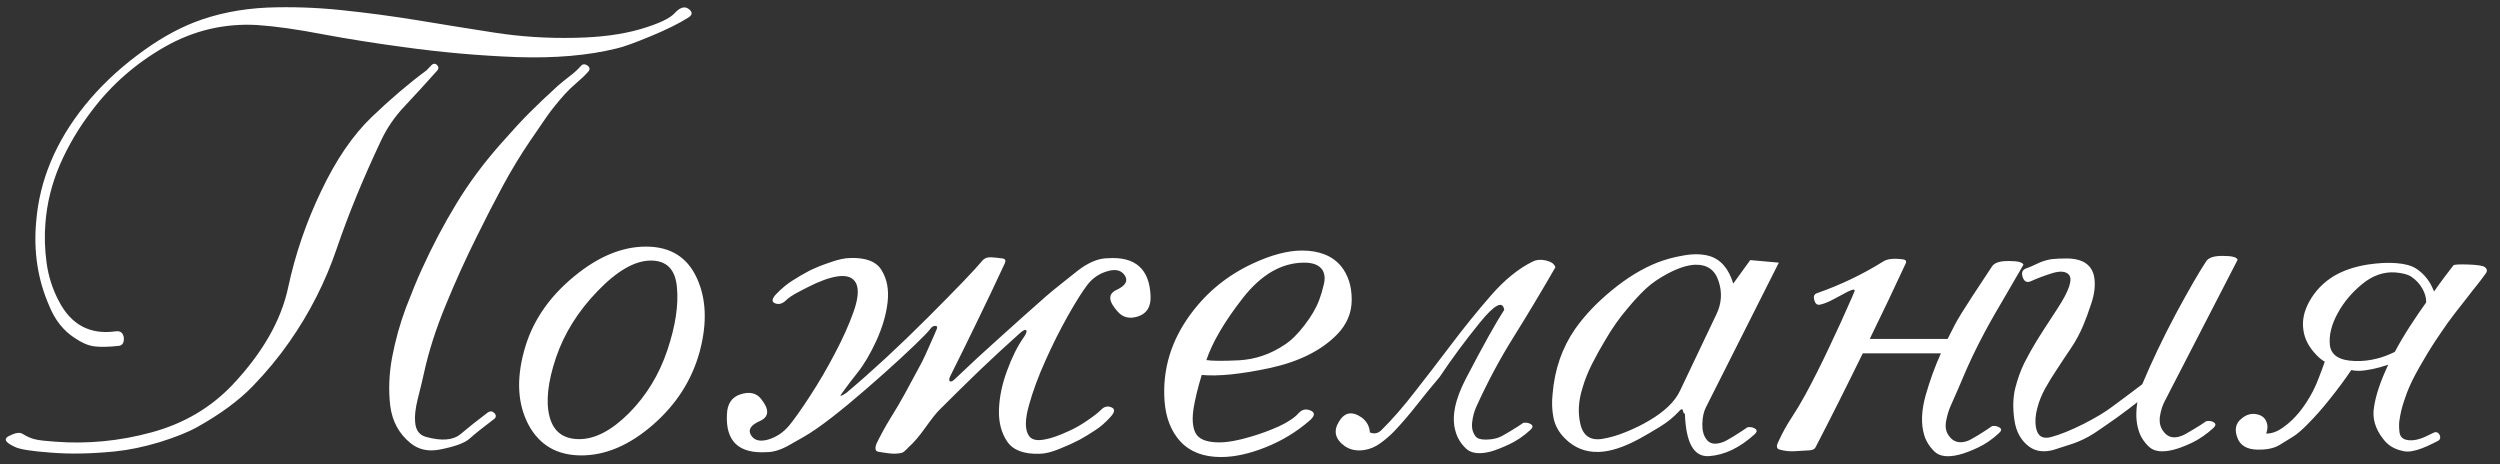 <?xml version="1.0" encoding="UTF-8"?> <svg xmlns="http://www.w3.org/2000/svg" width="210" height="39" viewBox="0 0 210 39" fill="none"><rect x="0" y="0" width="210" height="39" fill="#333333" stroke="none"/><path d="M9.949 29.055C9.116 29.146 8.439 29.159 7.918 29.094C7.41 29.029 6.863 28.794 6.277 28.391C5.327 27.779 4.611 26.874 4.129 25.676C3.178 23.501 2.814 21.164 3.035 18.664C3.309 15.162 4.676 11.887 7.137 8.84C8.361 7.329 9.799 5.949 11.453 4.699C13.107 3.436 14.734 2.492 16.336 1.867C18.185 1.151 20.223 0.741 22.449 0.637C24.494 0.559 26.577 0.63 28.699 0.852C30.822 1.073 32.925 1.353 35.008 1.691C37.208 2.056 39.396 2.408 41.57 2.746C43.758 3.085 46.004 3.228 48.309 3.176C50.418 3.137 52.241 2.896 53.777 2.453C55.327 1.997 56.297 1.542 56.688 1.086C57.091 0.656 57.449 0.526 57.762 0.695C58.191 0.969 58.211 1.229 57.82 1.477C57.013 1.984 55.945 2.512 54.617 3.059C53.302 3.605 52.358 3.944 51.785 4.074C49.402 4.66 46.622 4.901 43.445 4.797C40.281 4.68 37.104 4.4 33.914 3.957C31.57 3.645 29.311 3.286 27.137 2.883C24.975 2.466 23.133 2.206 21.609 2.102C18.849 1.945 16.258 2.557 13.836 3.938C11.414 5.318 9.376 7.102 7.723 9.289C6.642 10.695 5.75 12.199 5.047 13.801C4.357 15.402 3.947 17.043 3.816 18.723C3.725 19.816 3.758 20.936 3.914 22.082C4.07 23.215 4.409 24.276 4.93 25.266C5.971 27.297 7.586 28.15 9.773 27.824C10.125 27.798 10.333 27.967 10.398 28.332C10.438 28.788 10.288 29.029 9.949 29.055ZM41.492 35.207C40.542 35.923 39.858 36.47 39.441 36.848C39.038 37.212 38.198 37.518 36.922 37.766C35.958 37.948 35.145 37.766 34.48 37.219C33.517 36.438 32.95 35.396 32.781 34.094C32.625 32.792 32.677 31.431 32.938 30.012C33.211 28.579 33.595 27.199 34.09 25.871C34.598 24.543 35.04 23.469 35.418 22.648C36.303 20.695 37.273 18.853 38.328 17.121C39.383 15.376 40.639 13.684 42.098 12.043C43.048 10.962 43.849 10.096 44.5 9.445C45.151 8.794 45.926 8.059 46.824 7.238C47.059 7.03 47.378 6.77 47.781 6.457C48.198 6.145 48.536 5.839 48.797 5.539C48.94 5.37 49.122 5.357 49.344 5.5C49.552 5.656 49.578 5.826 49.422 6.008C49.148 6.32 48.816 6.639 48.426 6.965C48.048 7.29 47.729 7.596 47.469 7.883C46.883 8.534 46.368 9.172 45.926 9.797C45.496 10.422 45.027 11.105 44.52 11.848C43.699 13.059 42.931 14.328 42.215 15.656C41.499 16.984 40.783 18.378 40.066 19.836C39.129 21.711 38.25 23.651 37.43 25.656C36.609 27.648 36.004 29.543 35.613 31.34C35.47 31.991 35.294 32.72 35.086 33.527C34.891 34.335 34.819 34.979 34.871 35.461C34.923 36.151 35.242 36.568 35.828 36.711C37.117 37.062 38.074 36.978 38.699 36.457C39.324 35.923 40.086 35.318 40.984 34.641C41.18 34.51 41.362 34.53 41.531 34.699C41.7 34.895 41.688 35.064 41.492 35.207ZM35.828 5.91C35.893 5.845 36.01 5.721 36.18 5.539C36.349 5.344 36.512 5.305 36.668 5.422C36.863 5.591 36.876 5.767 36.707 5.949C35.73 7.043 34.825 8.033 33.992 8.918C33.159 9.79 32.488 10.773 31.98 11.867C30.47 15.07 29.24 18.072 28.289 20.871C27.338 23.671 26.01 26.288 24.305 28.723C23.406 30.012 22.371 31.262 21.199 32.473C20.027 33.671 18.484 34.803 16.57 35.871C15.802 36.301 14.747 36.724 13.406 37.141C12.065 37.544 10.809 37.805 9.637 37.922C7.671 38.117 5.88 38.15 4.266 38.02C2.664 37.902 1.668 37.746 1.277 37.551C0.431 37.173 0.262 36.861 0.77 36.613C1.29 36.353 1.661 36.294 1.883 36.438C2.26 36.672 2.618 36.828 2.957 36.906C3.296 36.984 3.855 37.05 4.637 37.102C7.345 37.31 10.04 37.05 12.723 36.32C15.418 35.591 17.684 34.263 19.52 32.336C22.059 29.641 23.621 26.906 24.207 24.133C24.806 21.346 25.724 18.664 26.961 16.086C28.211 13.443 29.63 11.359 31.219 9.836C32.807 8.312 34.344 7.004 35.828 5.91ZM54.676 21.887C53.335 21.887 51.844 22.74 50.203 24.445C48.562 26.138 47.397 28 46.707 30.031C46.017 32.075 45.835 33.729 46.16 34.992C46.486 36.255 47.319 36.887 48.66 36.887C49.988 36.887 51.382 36.158 52.84 34.699C54.298 33.228 55.372 31.463 56.062 29.406C56.74 27.375 57.007 25.617 56.863 24.133C56.733 22.635 56.004 21.887 54.676 21.887ZM54.266 20.715C56.297 20.715 57.716 21.587 58.523 23.332C59.331 25.064 59.415 27.128 58.777 29.523C58.126 31.919 56.811 33.977 54.832 35.695C52.866 37.401 50.867 38.254 48.836 38.254C46.805 38.254 45.327 37.401 44.402 35.695C43.491 33.977 43.361 31.919 44.012 29.523C44.65 27.102 46.056 24.999 48.23 23.215C50.249 21.548 52.26 20.715 54.266 20.715ZM68.621 35.988C68.269 36.236 67.892 36.477 67.488 36.711C67.098 36.932 66.72 37.147 66.356 37.355C65.639 37.772 64.988 37.98 64.402 37.98C62.059 38.124 60.945 37.069 61.062 34.816C61.089 33.918 61.473 33.352 62.215 33.117C62.957 32.883 63.523 33.007 63.914 33.488C64.643 34.387 64.617 35.012 63.836 35.363C63.068 35.702 62.814 36.092 63.074 36.535C63.335 36.991 63.816 37.121 64.519 36.926C65.223 36.717 65.822 36.314 66.316 35.715C66.759 35.168 67.345 34.335 68.074 33.215C68.803 32.095 69.487 30.923 70.125 29.699C70.776 28.475 71.297 27.316 71.688 26.223C72.078 25.129 72.156 24.328 71.922 23.82C71.531 22.987 70.412 22.974 68.562 23.781C68.055 24.016 67.56 24.263 67.078 24.523C66.596 24.771 66.238 25.012 66.004 25.246C65.717 25.52 65.418 25.598 65.106 25.48C64.793 25.35 64.832 25.083 65.223 24.68C65.665 24.224 66.115 23.853 66.57 23.566C67.039 23.267 67.508 22.994 67.977 22.746C68.445 22.512 69.025 22.277 69.715 22.043C70.405 21.796 70.984 21.672 71.453 21.672C72.768 21.633 73.641 21.984 74.07 22.727C74.513 23.456 74.676 24.341 74.559 25.383C74.441 26.412 74.129 27.486 73.621 28.605C73.113 29.712 72.579 30.617 72.019 31.32C71.824 31.568 71.616 31.835 71.394 32.121C71.186 32.408 70.965 32.707 70.731 33.02C70.561 33.241 70.561 33.306 70.731 33.215C70.913 33.124 71.049 33.039 71.141 32.961C73.276 31.164 75.548 29.061 77.957 26.652C80.379 24.23 81.902 22.642 82.527 21.887C82.71 21.678 82.963 21.587 83.289 21.613C83.628 21.639 83.94 21.672 84.227 21.711C84.448 21.75 84.507 21.887 84.402 22.121C83.66 23.723 82.905 25.311 82.137 26.887C81.382 28.449 80.613 30.012 79.832 31.574C79.715 31.809 79.702 31.958 79.793 32.023C79.884 32.089 80.027 32.023 80.223 31.828C81.447 30.656 82.723 29.478 84.051 28.293C85.379 27.095 86.648 25.962 87.859 24.895C88.315 24.504 88.751 24.146 89.168 23.82C89.585 23.482 90.034 23.124 90.516 22.746C91.427 22.043 92.273 21.691 93.055 21.691C95.359 21.535 96.557 22.59 96.648 24.855C96.688 25.754 96.342 26.327 95.613 26.574C94.897 26.809 94.324 26.678 93.894 26.184C93.087 25.298 93.055 24.686 93.797 24.348C94.552 23.996 94.78 23.592 94.481 23.137C94.194 22.694 93.706 22.577 93.016 22.785C92.326 22.98 91.759 23.371 91.316 23.957C90.9 24.504 90.353 25.376 89.676 26.574C89.012 27.759 88.387 29.009 87.801 30.324C87.215 31.626 86.759 32.863 86.434 34.035C86.108 35.194 86.088 36.021 86.375 36.516C86.583 36.932 87.059 37.062 87.801 36.906C88.322 36.815 88.999 36.574 89.832 36.184C90.301 35.975 90.802 35.689 91.336 35.324C91.87 34.96 92.254 34.66 92.488 34.426C92.749 34.152 93.035 34.081 93.348 34.211C93.673 34.341 93.66 34.602 93.309 34.992C92.892 35.461 92.462 35.839 92.019 36.125C91.59 36.411 91.154 36.678 90.711 36.926C90.242 37.173 89.669 37.434 88.992 37.707C88.328 37.98 87.768 38.117 87.312 38.117C85.997 38.156 85.092 37.811 84.598 37.082C84.103 36.34 83.875 35.441 83.914 34.387C83.953 33.332 84.181 32.245 84.598 31.125C85.014 29.992 85.477 29.068 85.984 28.352C86.206 28.039 86.277 27.837 86.199 27.746C86.121 27.655 85.932 27.746 85.633 28.02C84.539 28.996 83.426 30.025 82.293 31.105C81.173 32.186 80.047 33.293 78.914 34.426C78.641 34.699 78.243 35.2 77.723 35.93C77.215 36.646 76.746 37.193 76.316 37.57C76.056 37.857 75.867 38.013 75.75 38.039C75.424 38.117 75.06 38.13 74.656 38.078C74.253 38.026 73.953 37.98 73.758 37.941C73.523 37.889 73.478 37.668 73.621 37.277C73.96 36.574 74.344 35.871 74.773 35.168C75.216 34.465 75.626 33.768 76.004 33.078C76.707 31.776 77.143 30.969 77.312 30.656C77.495 30.344 77.892 29.484 78.504 28.078C78.53 28.013 78.556 27.948 78.582 27.883C78.608 27.818 78.641 27.746 78.68 27.668C78.758 27.473 78.719 27.375 78.562 27.375C78.406 27.362 78.257 27.46 78.113 27.668C77.996 27.837 77.573 28.273 76.844 28.977C76.128 29.667 75.281 30.448 74.305 31.32C73.328 32.193 72.319 33.065 71.277 33.938C70.236 34.797 69.35 35.48 68.621 35.988ZM109.363 21.047C110.822 21.047 111.915 21.483 112.645 22.355C113.243 23.098 113.543 24.029 113.543 25.148C113.556 26.255 113.146 27.238 112.312 28.098C110.997 29.439 109.122 30.376 106.688 30.91C104.253 31.431 102.339 31.626 100.945 31.496C100.633 32.512 100.405 33.443 100.262 34.289C100.132 35.135 100.171 35.8 100.379 36.281C100.626 36.867 101.303 37.16 102.41 37.16C103.126 37.16 104.025 36.997 105.105 36.672C105.9 36.438 106.674 36.151 107.43 35.812C108.185 35.461 108.732 35.096 109.07 34.719C109.357 34.393 109.695 34.315 110.086 34.484C110.49 34.654 110.457 34.94 109.988 35.344C108.908 36.281 107.684 37.023 106.316 37.57C104.949 38.117 103.699 38.391 102.566 38.391C101.108 38.391 99.975 37.961 99.168 37.102C98.374 36.242 97.924 35.096 97.82 33.664C97.638 31.021 98.38 28.579 100.047 26.34C101.401 24.517 103.126 23.117 105.223 22.141C106.785 21.412 108.165 21.047 109.363 21.047ZM101.336 30.246C101.805 30.324 102.716 30.331 104.07 30.266C105.438 30.188 106.707 29.758 107.879 28.977C108.452 28.612 109.018 28.059 109.578 27.316C110.151 26.574 110.561 25.871 110.809 25.207C110.965 24.79 111.095 24.354 111.199 23.898C111.316 23.43 111.284 23.033 111.102 22.707C110.841 22.277 110.327 22.062 109.559 22.062C107.671 22.062 105.952 23.052 104.402 25.031C102.866 26.997 101.844 28.736 101.336 30.246ZM123.992 34.211C123.823 34.589 123.712 35.012 123.66 35.48C123.608 35.936 123.699 36.32 123.934 36.633C124.064 36.828 124.344 36.926 124.773 36.926C125.203 36.926 125.574 36.867 125.887 36.75C126.043 36.698 126.355 36.529 126.824 36.242C127.306 35.956 127.684 35.715 127.957 35.52C128.204 35.48 128.419 35.52 128.602 35.637C128.784 35.754 128.771 35.91 128.562 36.105C127.977 36.639 127.371 37.05 126.746 37.336C126.134 37.622 125.613 37.824 125.184 37.941C124.246 38.176 123.562 38.085 123.133 37.668C122.703 37.251 122.417 36.783 122.273 36.262C121.909 35.077 122.202 33.579 123.152 31.77C124.585 29.022 125.652 27.108 126.355 26.027C126.225 25.22 125.542 25.578 124.305 27.102C123.068 28.625 121.941 30.148 120.926 31.672C120.262 32.453 119.624 33.234 119.012 34.016C118.413 34.784 117.781 35.52 117.117 36.223C116.779 36.574 116.395 36.906 115.965 37.219C115.548 37.531 115.086 37.727 114.578 37.805C113.953 37.896 113.413 37.785 112.957 37.473C112.15 36.887 111.987 36.203 112.469 35.422C112.938 34.628 113.576 34.51 114.383 35.07C114.812 35.396 115.04 35.812 115.066 36.32C115.431 36.477 115.757 36.411 116.043 36.125C116.941 35.24 117.879 34.165 118.855 32.902C119.845 31.639 120.841 30.344 121.844 29.016C122.964 27.531 124.096 26.131 125.242 24.816C126.388 23.501 127.56 22.551 128.758 21.965C129.083 21.809 129.461 21.783 129.891 21.887C130.32 21.991 130.574 22.18 130.652 22.453C129.52 24.419 128.361 26.353 127.176 28.254C125.991 30.142 124.93 32.128 123.992 34.211ZM143.309 34.191C143.113 34.569 143.009 35.038 142.996 35.598C142.983 36.145 143.094 36.574 143.328 36.887C143.602 37.29 144.064 37.375 144.715 37.141C144.871 37.089 145.184 36.919 145.652 36.633C146.134 36.333 146.512 36.086 146.785 35.891C147.033 35.852 147.247 35.891 147.43 36.008C147.612 36.125 147.599 36.281 147.391 36.477C146.141 37.609 144.871 38.221 143.582 38.312C142.293 38.417 141.609 37.219 141.531 34.719C141.479 34.797 141.427 34.732 141.375 34.523C141.336 34.315 141.219 34.328 141.023 34.562C140.594 35.031 140.073 35.454 139.461 35.832C138.849 36.21 138.27 36.548 137.723 36.848C136.408 37.564 135.268 37.935 134.305 37.961C133.198 38 132.247 37.622 131.453 36.828C130.945 36.32 130.626 35.747 130.496 35.109C130.366 34.458 130.34 33.788 130.418 33.098C130.587 31.027 131.219 29.204 132.312 27.629C133.12 26.483 134.155 25.396 135.418 24.367C136.681 23.326 137.957 22.551 139.246 22.043C139.923 21.783 140.652 21.587 141.434 21.457C142.228 21.314 142.938 21.327 143.562 21.496C144.526 21.77 145.203 22.544 145.594 23.82L147.02 21.848L149.422 22.062L143.309 34.191ZM144.188 26.379C144.617 25.48 144.676 24.562 144.363 23.625C144.064 22.674 143.406 22.212 142.391 22.238C141.753 22.264 140.997 22.505 140.125 22.961C139.383 23.352 138.758 23.781 138.25 24.25C137.755 24.719 137.254 25.259 136.746 25.871C136.056 26.665 135.418 27.57 134.832 28.586C134.454 29.211 134.09 29.869 133.738 30.559C133.387 31.249 133.113 31.939 132.918 32.629C132.592 33.671 132.534 34.654 132.742 35.578C132.964 36.594 133.576 37.023 134.578 36.867C135.229 36.763 135.9 36.568 136.59 36.281C137.293 35.995 137.931 35.682 138.504 35.344C139.819 34.575 140.691 33.736 141.121 32.824L144.188 26.379ZM152.645 24.621C154.611 23.931 156.46 23.046 158.191 21.965C158.517 21.744 159.077 21.685 159.871 21.789C160.118 21.828 160.177 21.965 160.047 22.199C159.07 24.309 158.074 26.398 157.059 28.469H163.602C163.758 28.156 163.96 27.759 164.207 27.277C164.467 26.783 164.956 25.988 165.672 24.895C166.388 23.801 166.941 22.961 167.332 22.375C167.54 22.062 168.016 21.913 168.758 21.926C169.5 21.926 169.904 22.03 169.969 22.238C169.357 23.306 168.725 24.393 168.074 25.5C167.423 26.594 166.844 27.635 166.336 28.625C165.828 29.615 165.385 30.552 165.008 31.438C164.643 32.31 164.259 33.195 163.855 34.094C163.686 34.471 163.556 34.908 163.465 35.402C163.387 35.884 163.465 36.281 163.699 36.594C164.064 37.128 164.585 37.277 165.262 37.043C165.418 36.991 165.73 36.822 166.199 36.535C166.681 36.236 167.059 35.988 167.332 35.793C167.566 35.754 167.775 35.793 167.957 35.91C168.152 36.027 168.139 36.184 167.918 36.379C167.345 36.913 166.746 37.323 166.121 37.609C165.509 37.896 164.988 38.091 164.559 38.195C163.621 38.43 162.938 38.345 162.508 37.941C162.078 37.525 161.785 37.056 161.629 36.535C161.355 35.611 161.395 34.51 161.746 33.234C162.111 31.958 162.54 30.773 163.035 29.68H156.473C155.079 32.531 153.758 35.161 152.508 37.57C152.443 37.714 152.286 37.798 152.039 37.824C151.609 37.85 151.18 37.876 150.75 37.902C150.32 37.928 149.904 37.883 149.5 37.766C149.227 37.7 149.188 37.479 149.383 37.102C149.708 36.385 150.073 35.721 150.477 35.109C150.88 34.497 151.271 33.846 151.648 33.156C152.352 31.854 153.029 30.506 153.68 29.113C154.344 27.72 154.982 26.32 155.594 24.914C155.62 24.849 155.646 24.784 155.672 24.719C155.698 24.654 155.73 24.582 155.77 24.504C155.861 24.27 155.672 24.27 155.203 24.504C154.839 24.699 154.448 24.908 154.031 25.129C153.628 25.35 153.263 25.5 152.938 25.578C152.664 25.656 152.488 25.539 152.41 25.227C152.306 24.901 152.384 24.699 152.645 24.621ZM171.023 35.91C171.154 36.639 171.577 36.906 172.293 36.711C173.035 36.516 173.94 36.151 175.008 35.617C176.076 35.07 176.896 34.575 177.469 34.133C177.781 33.898 178.211 33.579 178.758 33.176C179.318 32.759 179.715 32.46 179.949 32.277C180.77 30.324 181.707 28.358 182.762 26.379C183.829 24.4 184.682 22.922 185.32 21.945C185.529 21.633 186.004 21.483 186.746 21.496C187.501 21.496 187.905 21.607 187.957 21.828L181.844 33.684C181.648 34.048 181.512 34.478 181.434 34.973C181.368 35.454 181.453 35.858 181.688 36.184C182.052 36.73 182.573 36.874 183.25 36.613C183.406 36.561 183.719 36.392 184.188 36.105C184.669 35.819 185.047 35.578 185.32 35.383C185.568 35.331 185.783 35.363 185.965 35.48C186.147 35.598 186.134 35.754 185.926 35.949C185.34 36.483 184.734 36.9 184.109 37.199C183.497 37.486 182.977 37.681 182.547 37.785C181.609 38.02 180.926 37.928 180.496 37.512C180.066 37.095 179.78 36.633 179.637 36.125C179.428 35.461 179.396 34.68 179.539 33.781C179.135 34.107 178.556 34.543 177.801 35.09C177.046 35.624 176.414 36.06 175.906 36.398C175.359 36.75 174.773 37.036 174.148 37.258C173.523 37.466 172.957 37.648 172.449 37.805C171.668 38 171.017 37.915 170.496 37.551C169.78 37.043 169.35 36.281 169.207 35.266C169.064 34.25 169.09 33.358 169.285 32.59C169.48 31.822 169.734 31.119 170.047 30.48C170.372 29.842 170.717 29.224 171.082 28.625C171.303 28.26 171.896 27.342 172.859 25.871C173.823 24.387 174.129 23.449 173.777 23.059C173.504 22.785 173.048 22.746 172.41 22.941C171.772 23.137 171.18 23.358 170.633 23.605C170.281 23.775 170.04 23.671 169.91 23.293C169.78 22.915 169.871 22.668 170.184 22.551C170.418 22.473 170.724 22.342 171.102 22.16C171.492 21.965 171.902 21.835 172.332 21.77C172.671 21.73 173.1 21.711 173.621 21.711C174.142 21.711 174.585 21.796 174.949 21.965C175.509 22.238 175.835 22.701 175.926 23.352C176.017 24.003 175.932 24.712 175.672 25.48C175.424 26.236 175.203 26.841 175.008 27.297C174.734 27.961 174.389 28.605 173.973 29.23C173.556 29.842 173.146 30.461 172.742 31.086C172.391 31.607 172.072 32.128 171.785 32.648C171.499 33.169 171.284 33.703 171.141 34.25C170.971 34.862 170.932 35.415 171.023 35.91ZM203.797 25.383C203.81 25.031 203.706 24.654 203.484 24.25C203.25 23.833 202.924 23.488 202.508 23.215C202.234 23.046 201.798 22.935 201.199 22.883C200.223 22.818 199.298 23.143 198.426 23.859C197.566 24.562 196.889 25.363 196.395 26.262C195.848 27.238 195.62 28.15 195.711 28.996C195.815 29.842 196.512 30.285 197.801 30.324C198.426 30.35 199.064 30.279 199.715 30.109C200.171 29.992 200.652 29.81 201.16 29.562C201.551 28.833 201.974 28.117 202.43 27.414C202.885 26.711 203.341 26.04 203.797 25.402C203.797 25.389 203.797 25.383 203.797 25.383ZM200.613 30.637C200.301 30.741 200.066 30.812 199.91 30.852C199.546 30.956 199.142 31.04 198.699 31.105C198.27 31.171 197.872 31.164 197.508 31.086C196.961 31.893 196.368 32.694 195.73 33.488C195.105 34.283 194.448 35.025 193.758 35.715C193.302 36.171 192.924 36.49 192.625 36.672C192.339 36.854 191.948 37.095 191.453 37.395C190.984 37.668 190.353 37.792 189.559 37.766C188.777 37.74 188.257 37.453 187.996 36.906C187.658 36.138 187.768 35.546 188.328 35.129C188.719 34.816 189.129 34.706 189.559 34.797C189.988 34.875 190.268 35.103 190.398 35.48C190.503 35.754 190.49 36.066 190.359 36.418C190.828 36.431 191.316 36.249 191.824 35.871C192.762 35.207 193.582 34.204 194.285 32.863C194.507 32.421 194.682 32.017 194.812 31.652C194.956 31.288 195.112 30.865 195.281 30.383C195.034 30.24 194.806 30.057 194.598 29.836C193.947 29.172 193.576 28.462 193.484 27.707C193.367 26.939 193.53 26.151 193.973 25.344C194.467 24.445 195.164 23.723 196.062 23.176C196.87 22.707 197.82 22.388 198.914 22.219C199.799 22.088 200.581 22.049 201.258 22.102C201.987 22.154 202.547 22.303 202.938 22.551C203.445 22.876 203.855 23.312 204.168 23.859C204.272 24.055 204.37 24.263 204.461 24.484C204.76 24.055 205.047 23.658 205.32 23.293C205.594 22.928 205.848 22.596 206.082 22.297C206.134 22.219 206.544 22.193 207.312 22.219C208.094 22.245 208.562 22.316 208.719 22.434C208.927 22.59 208.953 22.772 208.797 22.98C208.562 23.306 208.322 23.625 208.074 23.938C207.827 24.237 207.586 24.543 207.352 24.855C206.948 25.363 206.551 25.871 206.16 26.379C205.77 26.887 205.392 27.414 205.027 27.961C204.48 28.755 204.005 29.504 203.602 30.207C203.042 31.145 202.632 31.919 202.371 32.531C202.267 32.753 202.124 33.137 201.941 33.684C201.759 34.217 201.629 34.764 201.551 35.324C201.512 35.559 201.512 35.871 201.551 36.262C201.59 36.639 201.785 36.867 202.137 36.945C202.645 37.062 203.263 36.932 203.992 36.555C204.214 36.45 204.35 36.385 204.402 36.359C204.624 36.242 204.799 36.301 204.93 36.535C205.034 36.783 204.969 36.958 204.734 37.062L204.344 37.258C203.667 37.596 203.107 37.805 202.664 37.883C202.352 37.948 202.078 37.948 201.844 37.883C201.128 37.74 200.574 37.401 200.184 36.867C199.507 36.008 199.253 35.109 199.422 34.172C199.565 33.195 199.962 32.017 200.613 30.637Z" fill="white"></path></svg> 